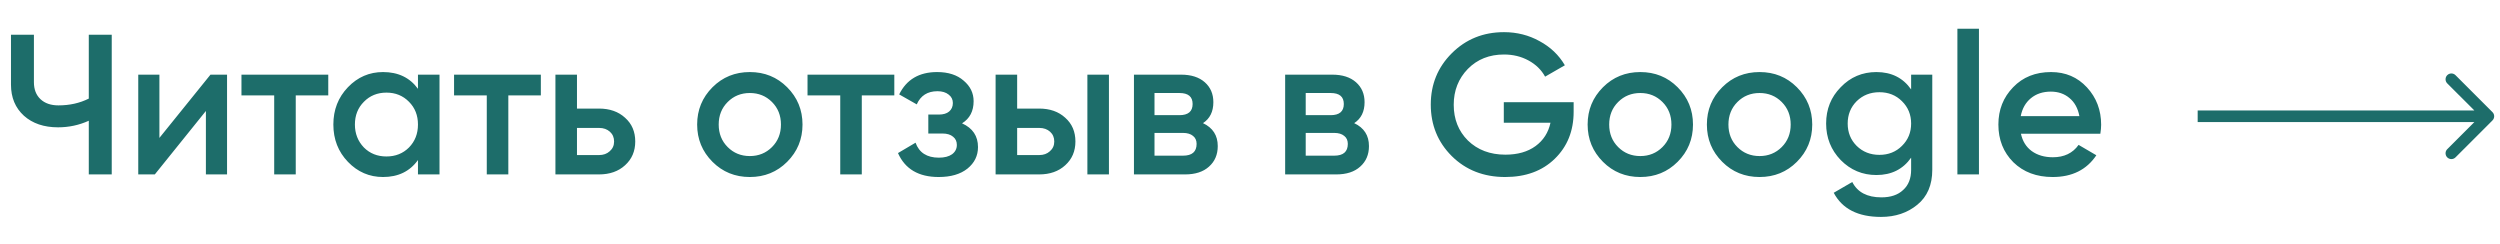 <?xml version="1.0" encoding="UTF-8"?> <svg xmlns="http://www.w3.org/2000/svg" width="215" height="21" viewBox="0 0 215 21" fill="none"> <path d="M7.636 8.479V2.988H9.609V15H7.636V10.384C6.801 10.762 5.92 10.95 4.993 10.95C3.781 10.95 2.803 10.619 2.059 9.955C1.316 9.28 0.944 8.388 0.944 7.278V2.988H2.917V7.072C2.917 7.69 3.106 8.176 3.483 8.531C3.861 8.885 4.376 9.063 5.028 9.063C5.989 9.063 6.858 8.868 7.636 8.479ZM13.709 11.86L18.101 6.42H19.526V15H17.707V9.543L13.314 15H11.89V6.42H13.709V11.86ZM20.766 6.42H28.231V8.205H25.434V15H23.581V8.205H20.766V6.42ZM35.945 7.639V6.42H37.798V15H35.945V13.764C35.247 14.737 34.246 15.223 32.942 15.223C31.764 15.223 30.757 14.788 29.922 13.919C29.087 13.05 28.669 11.98 28.669 10.71C28.669 9.44 29.087 8.371 29.922 7.501C30.757 6.632 31.764 6.197 32.942 6.197C34.246 6.197 35.247 6.678 35.945 7.639ZM31.295 12.684C31.809 13.198 32.456 13.456 33.234 13.456C34.011 13.456 34.658 13.198 35.173 12.684C35.688 12.157 35.945 11.499 35.945 10.71C35.945 9.921 35.688 9.269 35.173 8.754C34.658 8.228 34.011 7.965 33.234 7.965C32.456 7.965 31.809 8.228 31.295 8.754C30.78 9.269 30.522 9.921 30.522 10.71C30.522 11.488 30.78 12.146 31.295 12.684ZM39.049 6.42H46.513V8.205H43.716V15H41.863V8.205H39.049V6.42ZM49.62 9.337H51.508C52.434 9.337 53.184 9.6 53.756 10.127C54.339 10.642 54.631 11.322 54.631 12.169C54.631 13.004 54.339 13.684 53.756 14.211C53.184 14.737 52.434 15 51.508 15H47.767V6.42H49.62V9.337ZM49.62 13.335H51.525C51.891 13.335 52.194 13.227 52.434 13.009C52.686 12.792 52.812 12.512 52.812 12.169C52.812 11.825 52.692 11.545 52.452 11.328C52.211 11.111 51.903 11.002 51.525 11.002H49.62V13.335ZM67.694 13.919C66.825 14.788 65.755 15.223 64.485 15.223C63.215 15.223 62.146 14.788 61.276 13.919C60.396 13.038 59.955 11.969 59.955 10.71C59.955 9.452 60.396 8.382 61.276 7.501C62.146 6.632 63.215 6.197 64.485 6.197C65.755 6.197 66.825 6.632 67.694 7.501C68.575 8.382 69.016 9.452 69.016 10.71C69.016 11.969 68.575 13.038 67.694 13.919ZM61.808 10.71C61.808 11.488 62.066 12.134 62.581 12.649C63.095 13.164 63.73 13.421 64.485 13.421C65.24 13.421 65.875 13.164 66.39 12.649C66.905 12.134 67.162 11.488 67.162 10.71C67.162 9.932 66.905 9.286 66.39 8.771C65.875 8.256 65.24 7.999 64.485 7.999C63.73 7.999 63.095 8.256 62.581 8.771C62.066 9.286 61.808 9.932 61.808 10.71ZM69.447 6.42H76.911V8.205H74.114V15H72.261V8.205H69.447V6.42ZM82.736 10.607C83.651 11.019 84.108 11.7 84.108 12.649C84.108 13.393 83.805 14.011 83.199 14.502C82.593 14.983 81.769 15.223 80.728 15.223C79 15.223 77.834 14.537 77.227 13.164L78.737 12.272C79.046 13.13 79.715 13.559 80.745 13.559C81.225 13.559 81.603 13.461 81.877 13.267C82.152 13.061 82.289 12.792 82.289 12.46C82.289 12.163 82.181 11.928 81.963 11.757C81.746 11.574 81.443 11.482 81.054 11.482H79.835V9.852H80.745C81.123 9.852 81.414 9.766 81.62 9.595C81.838 9.412 81.946 9.166 81.946 8.857C81.946 8.559 81.826 8.319 81.586 8.136C81.346 7.942 81.025 7.844 80.625 7.844C79.767 7.844 79.172 8.222 78.84 8.977L77.33 8.119C77.959 6.838 79.046 6.197 80.591 6.197C81.552 6.197 82.312 6.443 82.873 6.935C83.445 7.415 83.731 8.005 83.731 8.702C83.731 9.56 83.399 10.195 82.736 10.607ZM87.475 9.337H89.363C90.289 9.337 91.039 9.6 91.611 10.127C92.194 10.642 92.486 11.322 92.486 12.169C92.486 13.004 92.194 13.684 91.611 14.211C91.039 14.737 90.289 15 89.363 15H85.622V6.42H87.475V9.337ZM93.515 15V6.42H95.369V15H93.515ZM87.475 13.335H89.38C89.746 13.335 90.049 13.227 90.289 13.009C90.541 12.792 90.667 12.512 90.667 12.169C90.667 11.825 90.547 11.545 90.307 11.328C90.066 11.111 89.757 11.002 89.38 11.002H87.475V13.335ZM103.457 10.59C104.304 10.99 104.727 11.648 104.727 12.563C104.727 13.296 104.475 13.885 103.972 14.331C103.48 14.777 102.793 15 101.913 15H97.52V6.42H101.569C102.439 6.42 103.12 6.638 103.611 7.072C104.103 7.507 104.349 8.079 104.349 8.788C104.349 9.6 104.052 10.201 103.457 10.59ZM101.432 7.999H99.287V9.904H101.432C102.187 9.904 102.565 9.583 102.565 8.943C102.565 8.313 102.187 7.999 101.432 7.999ZM99.287 13.387H101.741C102.519 13.387 102.908 13.05 102.908 12.375C102.908 12.077 102.805 11.848 102.599 11.688C102.393 11.517 102.107 11.431 101.741 11.431H99.287V13.387ZM116.461 10.59C117.307 10.99 117.731 11.648 117.731 12.563C117.731 13.296 117.479 13.885 116.975 14.331C116.484 14.777 115.797 15 114.916 15H110.523V6.42H114.573C115.443 6.42 116.123 6.638 116.615 7.072C117.107 7.507 117.353 8.079 117.353 8.788C117.353 9.6 117.056 10.201 116.461 10.59ZM114.436 7.999H112.291V9.904H114.436C115.191 9.904 115.568 9.583 115.568 8.943C115.568 8.313 115.191 7.999 114.436 7.999ZM112.291 13.387H114.745C115.523 13.387 115.912 13.05 115.912 12.375C115.912 12.077 115.809 11.848 115.603 11.688C115.397 11.517 115.111 11.431 114.745 11.431H112.291V13.387ZM129.327 8.788H135.333V9.612C135.333 11.259 134.79 12.609 133.703 13.662C132.628 14.703 131.209 15.223 129.447 15.223C127.594 15.223 126.061 14.623 124.849 13.421C123.647 12.22 123.047 10.744 123.047 8.994C123.047 7.255 123.647 5.785 124.849 4.584C126.061 3.372 127.56 2.765 129.344 2.765C130.454 2.765 131.472 3.023 132.399 3.537C133.337 4.041 134.063 4.733 134.578 5.614L132.879 6.592C132.559 6.008 132.084 5.545 131.455 5.202C130.826 4.859 130.122 4.687 129.344 4.687C128.086 4.687 127.051 5.099 126.238 5.923C125.426 6.758 125.02 7.787 125.02 9.011C125.02 10.247 125.426 11.271 126.238 12.083C127.074 12.895 128.149 13.301 129.464 13.301C130.517 13.301 131.381 13.055 132.056 12.563C132.73 12.071 133.159 11.402 133.342 10.556H129.327V8.788ZM144.275 13.919C143.406 14.788 142.336 15.223 141.067 15.223C139.797 15.223 138.727 14.788 137.858 13.919C136.977 13.038 136.536 11.969 136.536 10.71C136.536 9.452 136.977 8.382 137.858 7.501C138.727 6.632 139.797 6.197 141.067 6.197C142.336 6.197 143.406 6.632 144.275 7.501C145.156 8.382 145.597 9.452 145.597 10.71C145.597 11.969 145.156 13.038 144.275 13.919ZM138.39 10.71C138.39 11.488 138.647 12.134 139.162 12.649C139.677 13.164 140.312 13.421 141.067 13.421C141.822 13.421 142.456 13.164 142.971 12.649C143.486 12.134 143.743 11.488 143.743 10.71C143.743 9.932 143.486 9.286 142.971 8.771C142.456 8.256 141.822 7.999 141.067 7.999C140.312 7.999 139.677 8.256 139.162 8.771C138.647 9.286 138.39 9.932 138.39 10.71ZM154.531 13.919C153.662 14.788 152.592 15.223 151.322 15.223C150.052 15.223 148.983 14.788 148.113 13.919C147.232 13.038 146.792 11.969 146.792 10.71C146.792 9.452 147.232 8.382 148.113 7.501C148.983 6.632 150.052 6.197 151.322 6.197C152.592 6.197 153.662 6.632 154.531 7.501C155.412 8.382 155.852 9.452 155.852 10.71C155.852 11.969 155.412 13.038 154.531 13.919ZM148.645 10.71C148.645 11.488 148.903 12.134 149.417 12.649C149.932 13.164 150.567 13.421 151.322 13.421C152.077 13.421 152.712 13.164 153.227 12.649C153.742 12.134 153.999 11.488 153.999 10.71C153.999 9.932 153.742 9.286 153.227 8.771C152.712 8.256 152.077 7.999 151.322 7.999C150.567 7.999 149.932 8.256 149.417 8.771C148.903 9.286 148.645 9.932 148.645 10.71ZM164.357 7.69V6.42H166.176V14.605C166.176 15.909 165.747 16.91 164.889 17.608C164.043 18.306 163.002 18.655 161.766 18.655C159.787 18.655 158.432 17.963 157.7 16.579L159.295 15.652C159.742 16.533 160.577 16.973 161.801 16.973C162.601 16.973 163.225 16.762 163.671 16.338C164.129 15.927 164.357 15.349 164.357 14.605V13.559C163.66 14.554 162.664 15.052 161.372 15.052C160.171 15.052 159.147 14.623 158.3 13.764C157.465 12.895 157.047 11.848 157.047 10.624C157.047 9.389 157.465 8.348 158.3 7.501C159.135 6.632 160.159 6.197 161.372 6.197C162.664 6.197 163.66 6.695 164.357 7.69ZM159.673 12.546C160.199 13.061 160.851 13.318 161.629 13.318C162.407 13.318 163.053 13.061 163.568 12.546C164.094 12.031 164.357 11.391 164.357 10.624C164.357 9.858 164.094 9.217 163.568 8.702C163.053 8.188 162.407 7.93 161.629 7.93C160.851 7.93 160.199 8.188 159.673 8.702C159.158 9.217 158.901 9.858 158.901 10.624C158.901 11.391 159.158 12.031 159.673 12.546ZM170.19 15H168.336V2.474H170.19V15ZM180.63 11.499H173.8C173.937 12.14 174.246 12.638 174.727 12.992C175.219 13.347 175.825 13.524 176.546 13.524C177.518 13.524 178.256 13.17 178.759 12.46L180.286 13.353C179.451 14.6 178.199 15.223 176.528 15.223C175.144 15.223 174.017 14.8 173.148 13.953C172.29 13.095 171.861 12.014 171.861 10.71C171.861 9.44 172.284 8.371 173.131 7.501C173.966 6.632 175.053 6.197 176.391 6.197C177.638 6.197 178.668 6.638 179.48 7.518C180.292 8.399 180.698 9.469 180.698 10.727C180.698 10.956 180.675 11.213 180.63 11.499ZM173.783 9.989H178.828C178.702 9.314 178.416 8.794 177.97 8.428C177.535 8.062 177.003 7.879 176.374 7.879C175.688 7.879 175.116 8.068 174.658 8.445C174.2 8.823 173.909 9.337 173.783 9.989Z" fill="#1D6D6A"></path> <path d="M214.354 10.354C214.549 10.158 214.549 9.842 214.354 9.646L211.172 6.464C210.976 6.269 210.66 6.269 210.464 6.464C210.269 6.66 210.269 6.976 210.464 7.172L213.293 10L210.464 12.828C210.269 13.024 210.269 13.34 210.464 13.536C210.66 13.731 210.976 13.731 211.172 13.536L214.354 10.354ZM189 10.5H214V9.5H189V10.5Z" fill="#1D6D6A"></path> </svg> 